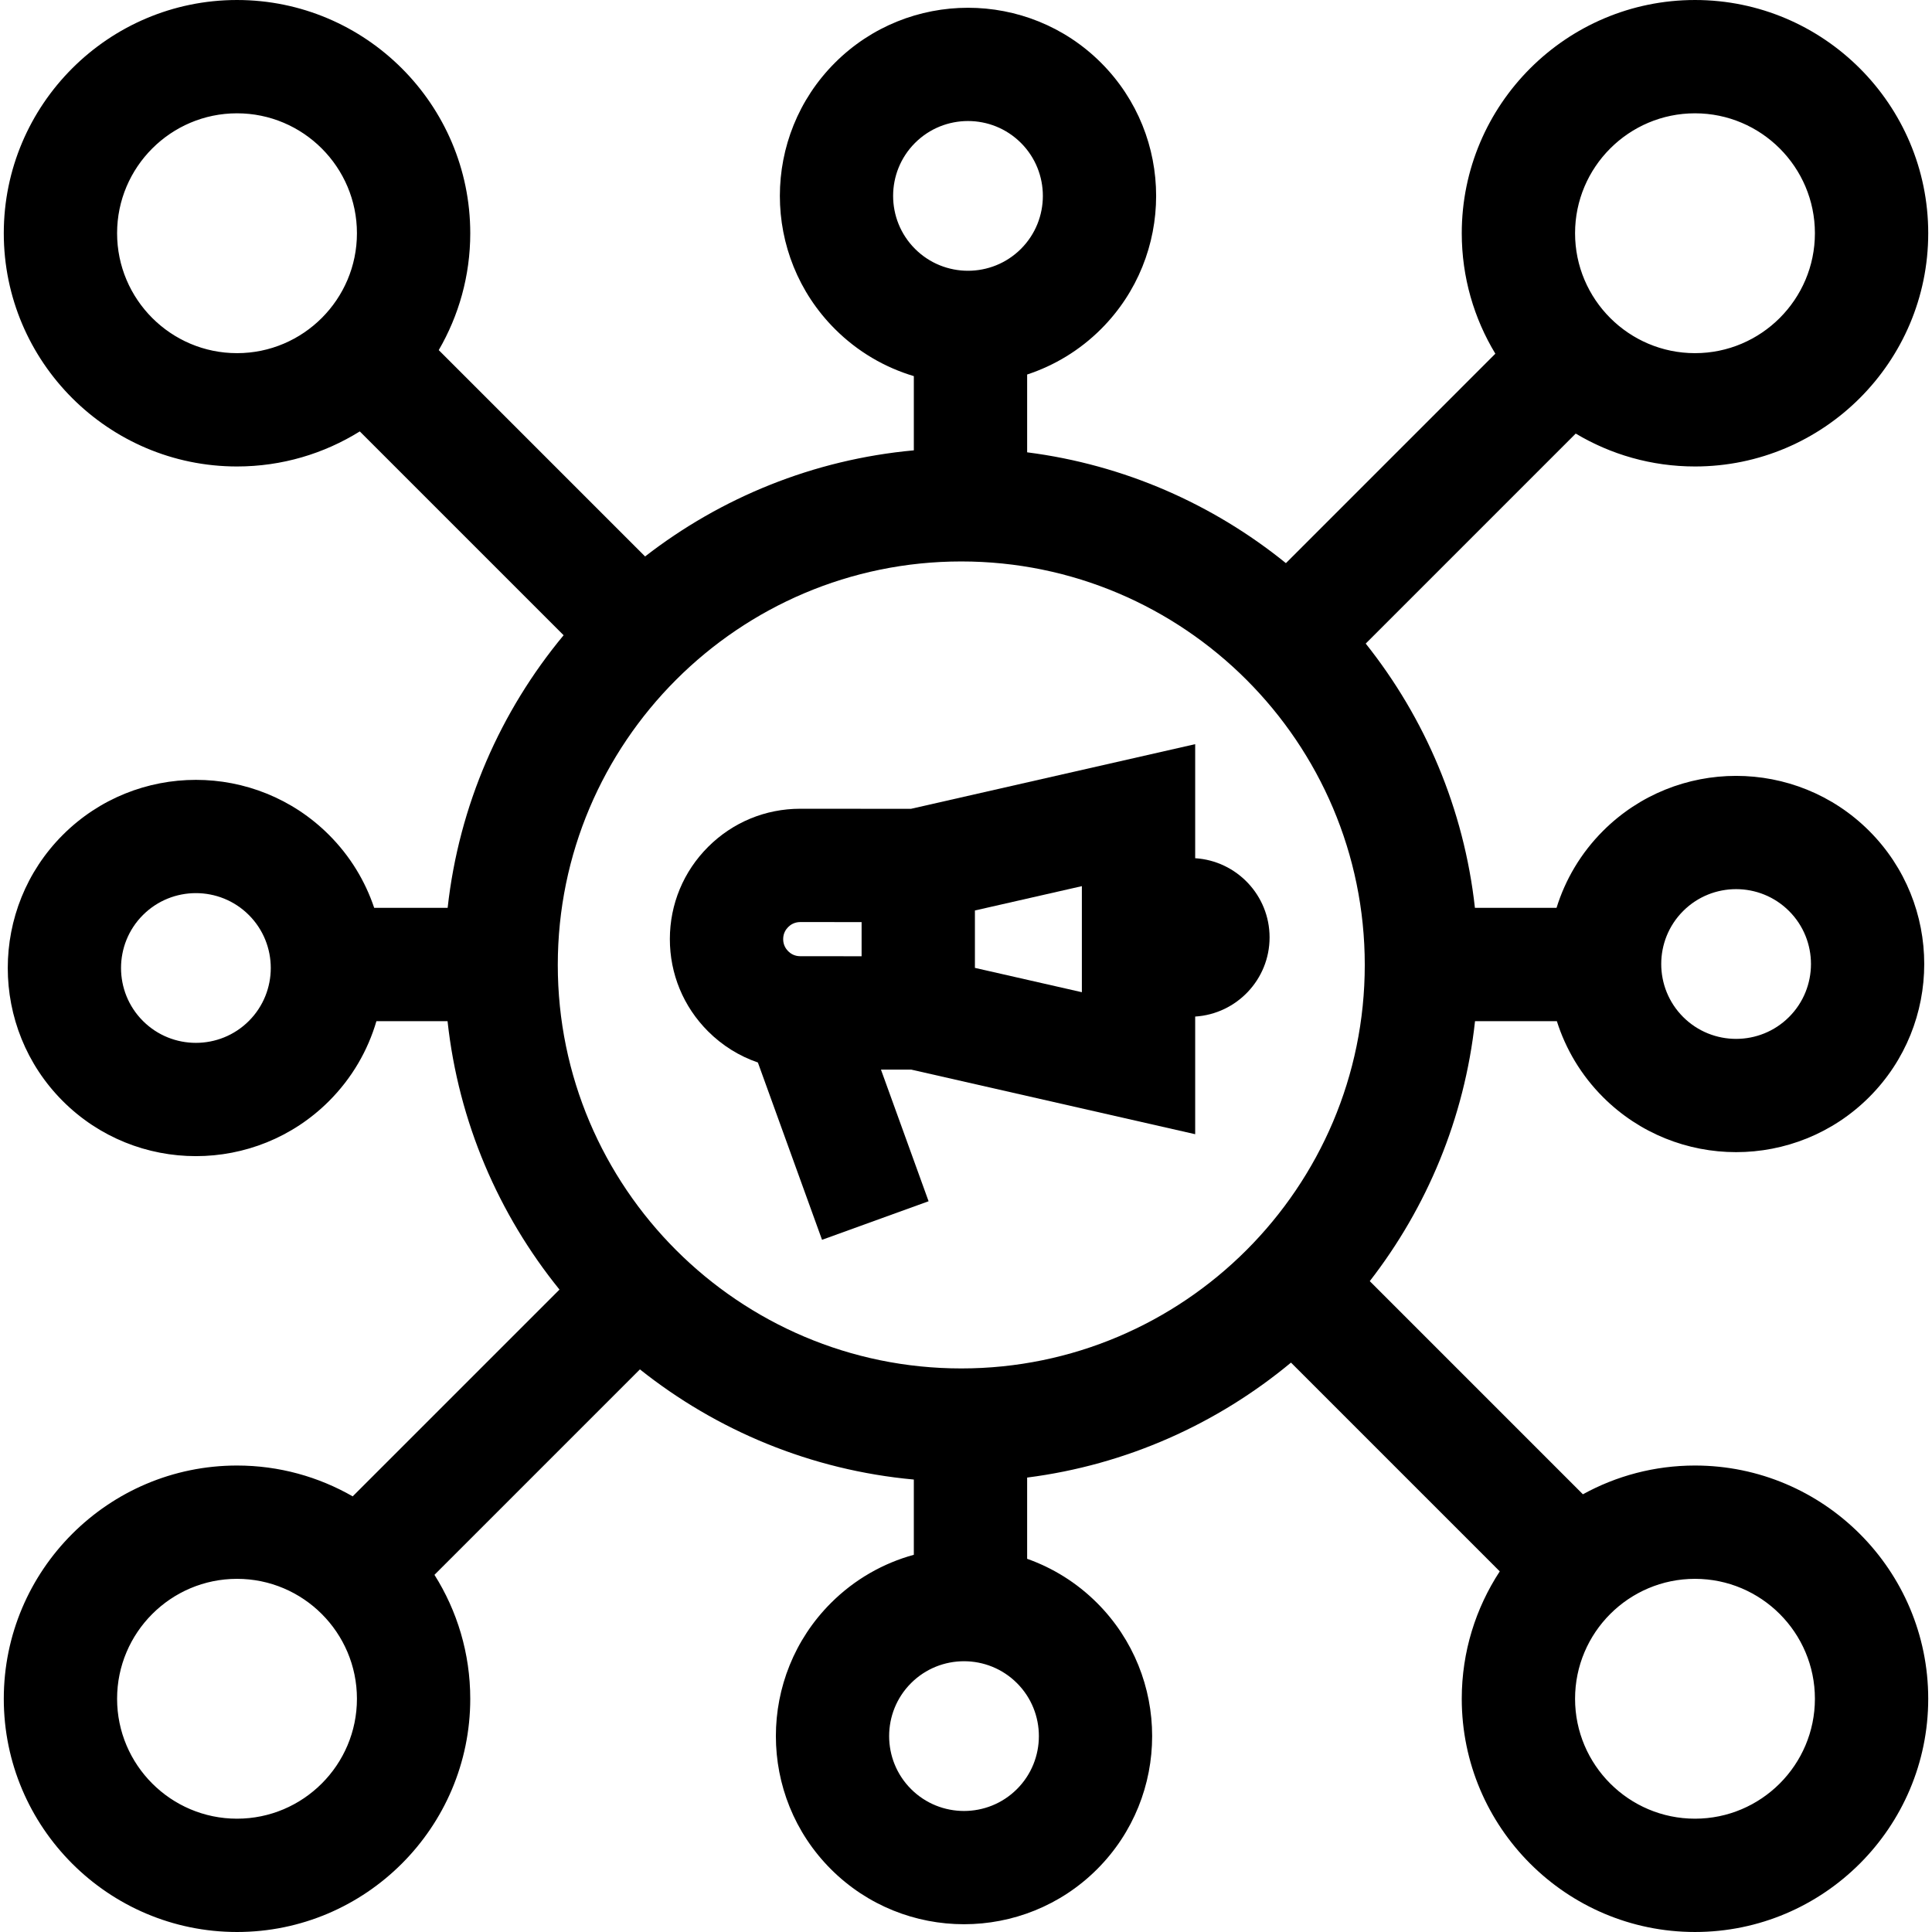 <svg id="Capa_1" enable-background="new 0 0 512 512" height="512" viewBox="0 0 512 512" width="512" xmlns="http://www.w3.org/2000/svg"><g><path d="m449.189 388.379c-10.759 0-20.881 2.769-29.701 7.623l-56.485-56.485c15.112-19.478 25.09-43.125 27.892-68.897h21.687c2.335 7.365 6.404 14.294 12.233 20.124 9.724 9.724 22.498 14.586 35.27 14.586 12.773 0 25.546-4.862 35.271-14.586 19.448-19.449 19.448-51.093 0-70.542-19.447-19.448-51.09-19.45-70.541 0-5.9 5.9-9.998 12.925-12.318 20.388h-21.628c-2.902-26.289-13.272-50.358-28.94-70.035l55.654-55.654c9.255 5.531 20.064 8.719 31.607 8.719 34.082 0 61.81-27.728 61.81-61.81s-27.728-61.81-61.81-61.81-61.81 27.728-61.81 61.81c0 11.674 3.255 22.601 8.902 31.925l-55.502 55.503c-19.259-15.59-42.807-26.078-68.577-29.37v-20.618c7.167-2.361 13.906-6.373 19.596-12.063 19.449-19.449 19.449-51.093 0-70.542-19.45-19.449-51.093-19.448-70.541 0-19.449 19.449-19.449 51.093 0 70.542 6.039 6.039 13.255 10.199 20.915 12.488v19.669c-26.674 2.44-51.158 12.557-71.22 28.122l-54.684-54.684c5.301-9.114 8.354-19.69 8.354-30.972-.001-34.082-27.73-61.81-61.812-61.81s-61.81 27.728-61.81 61.81 27.728 61.81 61.81 61.81c11.933 0 23.081-3.409 32.538-9.29l54.014 54.014c-16.671 20.072-27.721 44.965-30.734 72.246h-19.464c-2.372-7.07-6.358-13.712-11.979-19.333-19.45-19.45-51.093-19.448-70.541 0-19.449 19.449-19.449 51.093 0 70.542 9.724 9.724 22.498 14.587 35.271 14.587 12.772 0 25.545-4.862 35.27-14.587 6.108-6.108 10.295-13.42 12.567-21.179h18.851c2.909 26.766 13.561 51.238 29.663 71.13l-54.802 54.8c-9.042-5.188-19.503-8.171-30.654-8.171-34.082 0-61.81 27.728-61.81 61.81s27.728 61.81 61.81 61.81 61.81-27.728 61.81-61.81c0-12.063-3.486-23.32-9.485-32.843l54.447-54.448c20.312 16.174 45.305 26.701 72.588 29.197v19.938c-8.051 2.214-15.655 6.465-21.97 12.78-19.449 19.449-19.449 51.093 0 70.542 9.724 9.724 22.498 14.586 35.27 14.586 12.773 0 25.546-4.862 35.271-14.586 19.449-19.449 19.449-51.093 0-70.542-5.411-5.411-11.768-9.312-18.542-11.712v-21.53c26.372-3.369 50.421-14.27 69.923-30.467l55.326 55.326c-6.359 9.713-10.072 21.307-10.072 33.758 0 34.082 27.728 61.81 61.81 61.81s61.81-27.728 61.81-61.81c.002-34.081-27.726-61.809-61.808-61.809zm-383.237-117.814c-7.739 7.738-20.332 7.74-28.073 0-7.74-7.74-7.74-20.334 0-28.074 3.87-3.87 8.953-5.804 14.036-5.804 5.084 0 10.167 1.934 14.037 5.804 7.74 7.74 7.74 20.334 0 28.074zm380.096-29.129c3.87-3.87 8.953-5.805 14.037-5.805 5.083 0 10.166 1.935 14.036 5.805 7.74 7.74 7.74 20.334 0 28.074-7.74 7.741-20.333 7.74-28.073 0s-7.74-20.334 0-28.074zm3.141-211.407c17.524 0 31.781 14.257 31.781 31.781s-14.257 31.781-31.781 31.781-31.781-14.257-31.781-31.781 14.257-31.781 31.781-31.781zm-206.698 7.85c3.87-3.87 8.953-5.805 14.036-5.805 5.084 0 10.167 1.935 14.037 5.805 7.74 7.74 7.74 20.334 0 28.074-7.74 7.738-20.333 7.74-28.073 0s-7.74-20.334 0-28.074zm-211.461 23.931c0-17.524 14.257-31.781 31.781-31.781s31.781 14.257 31.781 31.781-14.257 31.781-31.781 31.781-31.781-14.257-31.781-31.781zm31.781 420.161c-17.524 0-31.781-14.257-31.781-31.781s14.257-31.781 31.781-31.781 31.781 14.257 31.781 31.781-14.257 31.781-31.781 31.781zm206.698-7.849c-7.74 7.741-20.333 7.74-28.073 0s-7.74-20.334 0-28.074c3.87-3.87 8.953-5.804 14.037-5.804 5.083 0 10.166 1.935 14.036 5.804 7.74 7.74 7.74 20.334 0 28.074zm-14.76-111.472c-58.961 0-106.93-47.969-106.93-106.929 0-58.962 47.969-106.931 106.93-106.931s106.93 47.969 106.93 106.931c-.001 58.96-47.969 106.929-106.93 106.929zm194.44 119.321c-17.524 0-31.781-14.257-31.781-31.781s14.257-31.781 31.781-31.781 31.781 14.257 31.781 31.781-14.257 31.781-31.781 31.781z"/><path d="m316.735 227.435v-30.225l-75.321 17.135-29.31-.019c-.012 0-.022 0-.032 0-9.217 0-17.885 3.586-24.41 10.099-6.532 6.52-10.134 15.194-10.143 24.424-.009 9.229 3.578 17.911 10.099 24.443 3.786 3.793 8.302 6.59 13.228 8.278l17.001 46.989 28.238-10.217-12.624-34.893 8.025.006 75.249 17.12v-31.178c10.985-.692 19.717-9.824 19.717-20.98 0-11.157-8.732-20.29-19.717-20.982zm-107.858 18.243c.604-.603 1.649-1.323 3.199-1.323h.005l16.251.01v9.051l-16.264-.011c-1.549-.001-2.593-.722-3.197-1.328-.604-.605-1.324-1.652-1.323-3.201s.724-2.594 1.329-3.198zm77.829 17.268-28.344-6.449v-15.211l28.344-6.448z"/></g></svg>